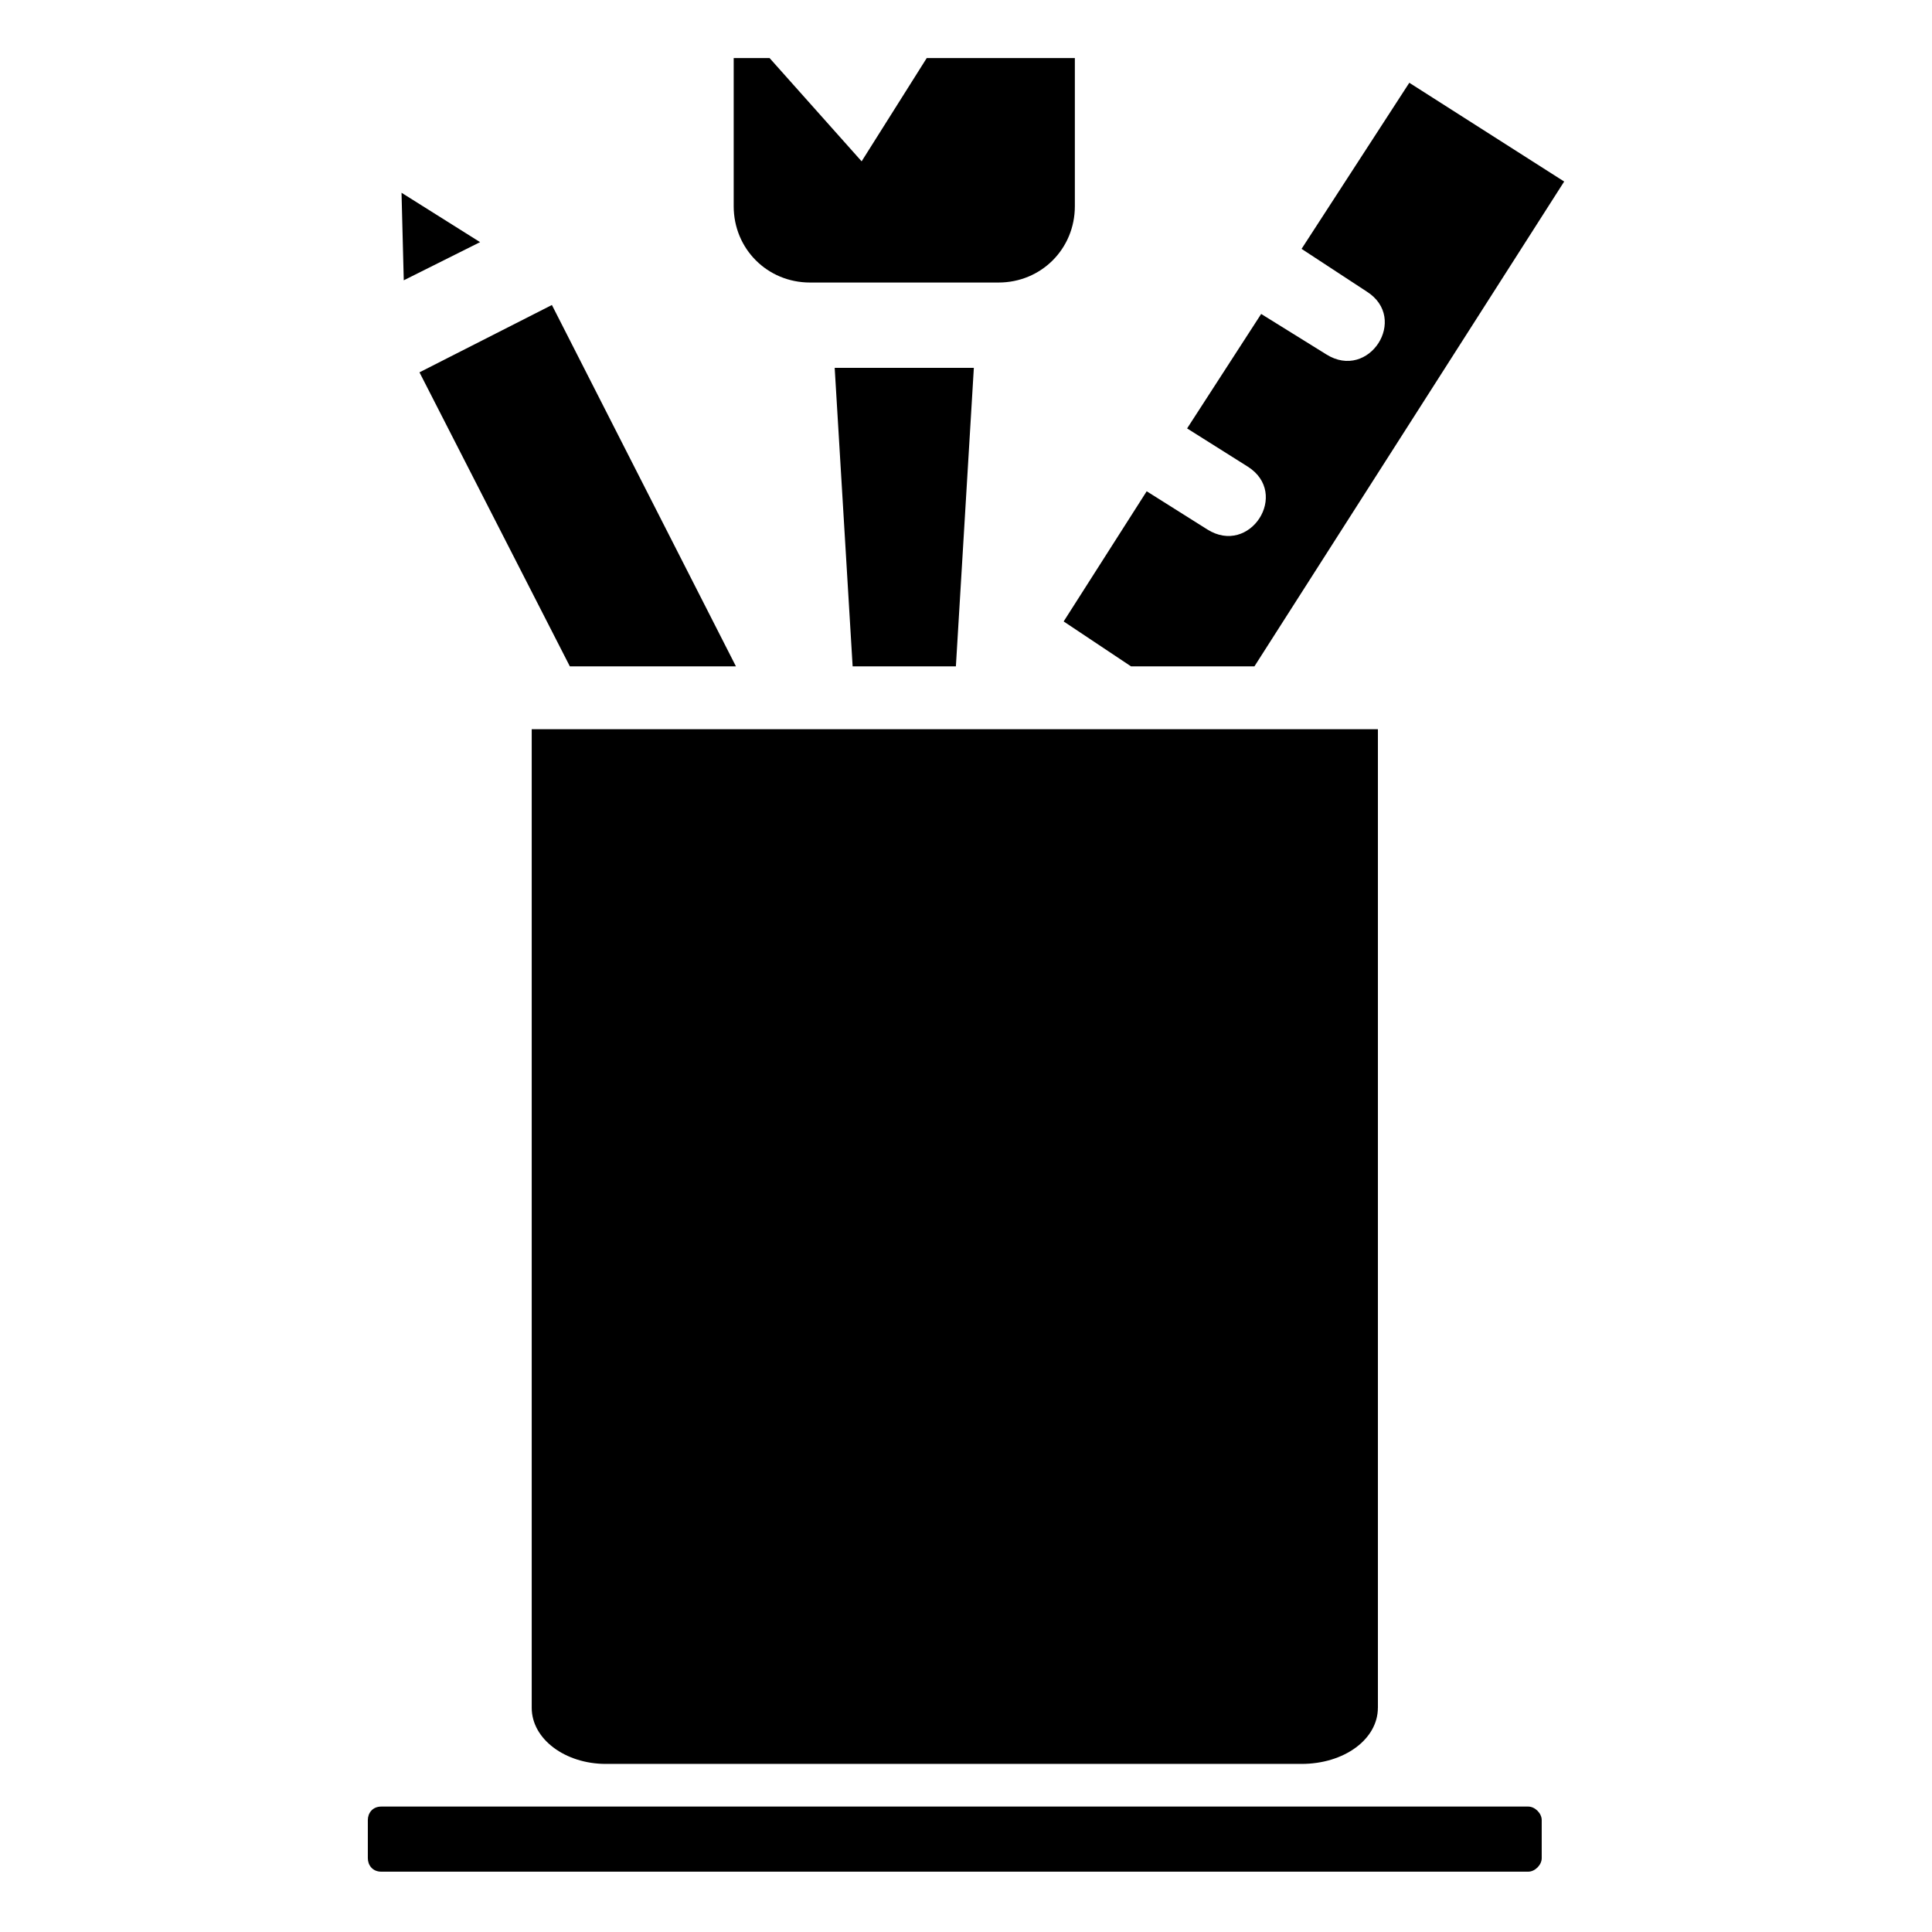 <?xml version="1.0" encoding="UTF-8"?>
<!-- The Best Svg Icon site in the world: iconSvg.co, Visit us! https://iconsvg.co -->
<svg fill="#000000" width="800px" height="800px" version="1.1" viewBox="144 144 512 512" xmlns="http://www.w3.org/2000/svg">
 <path d="m365.2 241.48h36.879l-4.758 79.109h-27.363zm-120.15 381.28h303.95c1.785 0 3.57 1.785 3.57 3.57v10.113c0 1.785-1.785 3.57-3.57 3.57h-303.95c-2.379 0-3.57-1.785-3.57-3.57v-10.113c0-1.785 1.191-3.57 3.57-3.57zm93.387-424.11v-39.258h9.516l24.387 27.363 17.25-27.363h39.258v39.258c0 11.301-8.922 20.223-20.223 20.223h-49.965c-11.301 0-20.223-8.922-20.223-20.223zm109.45 75.543 16.059 10.113c11.301 7.137 22.008-9.516 10.707-16.656l-16.059-10.113 19.629-30.336 17.25 10.707c11.301 7.137 22.008-9.516 10.707-16.656l-17.25-11.301 28.551-44.016 41.043 26.172-82.086 128.48h-32.715l-17.844-11.895zm61.266 322.39c0 8.328-8.922 14.871-20.223 14.871h-184.39c-10.707 0-19.629-6.543-19.629-14.871v-259.34h224.25v259.34zm-258.15-378.3-0.594-23.199 20.82 13.086-20.223 10.113zm44.016 102.31-39.852-77.922 35.094-17.844 48.773 95.766z" fill-rule="evenodd"/>
</svg>